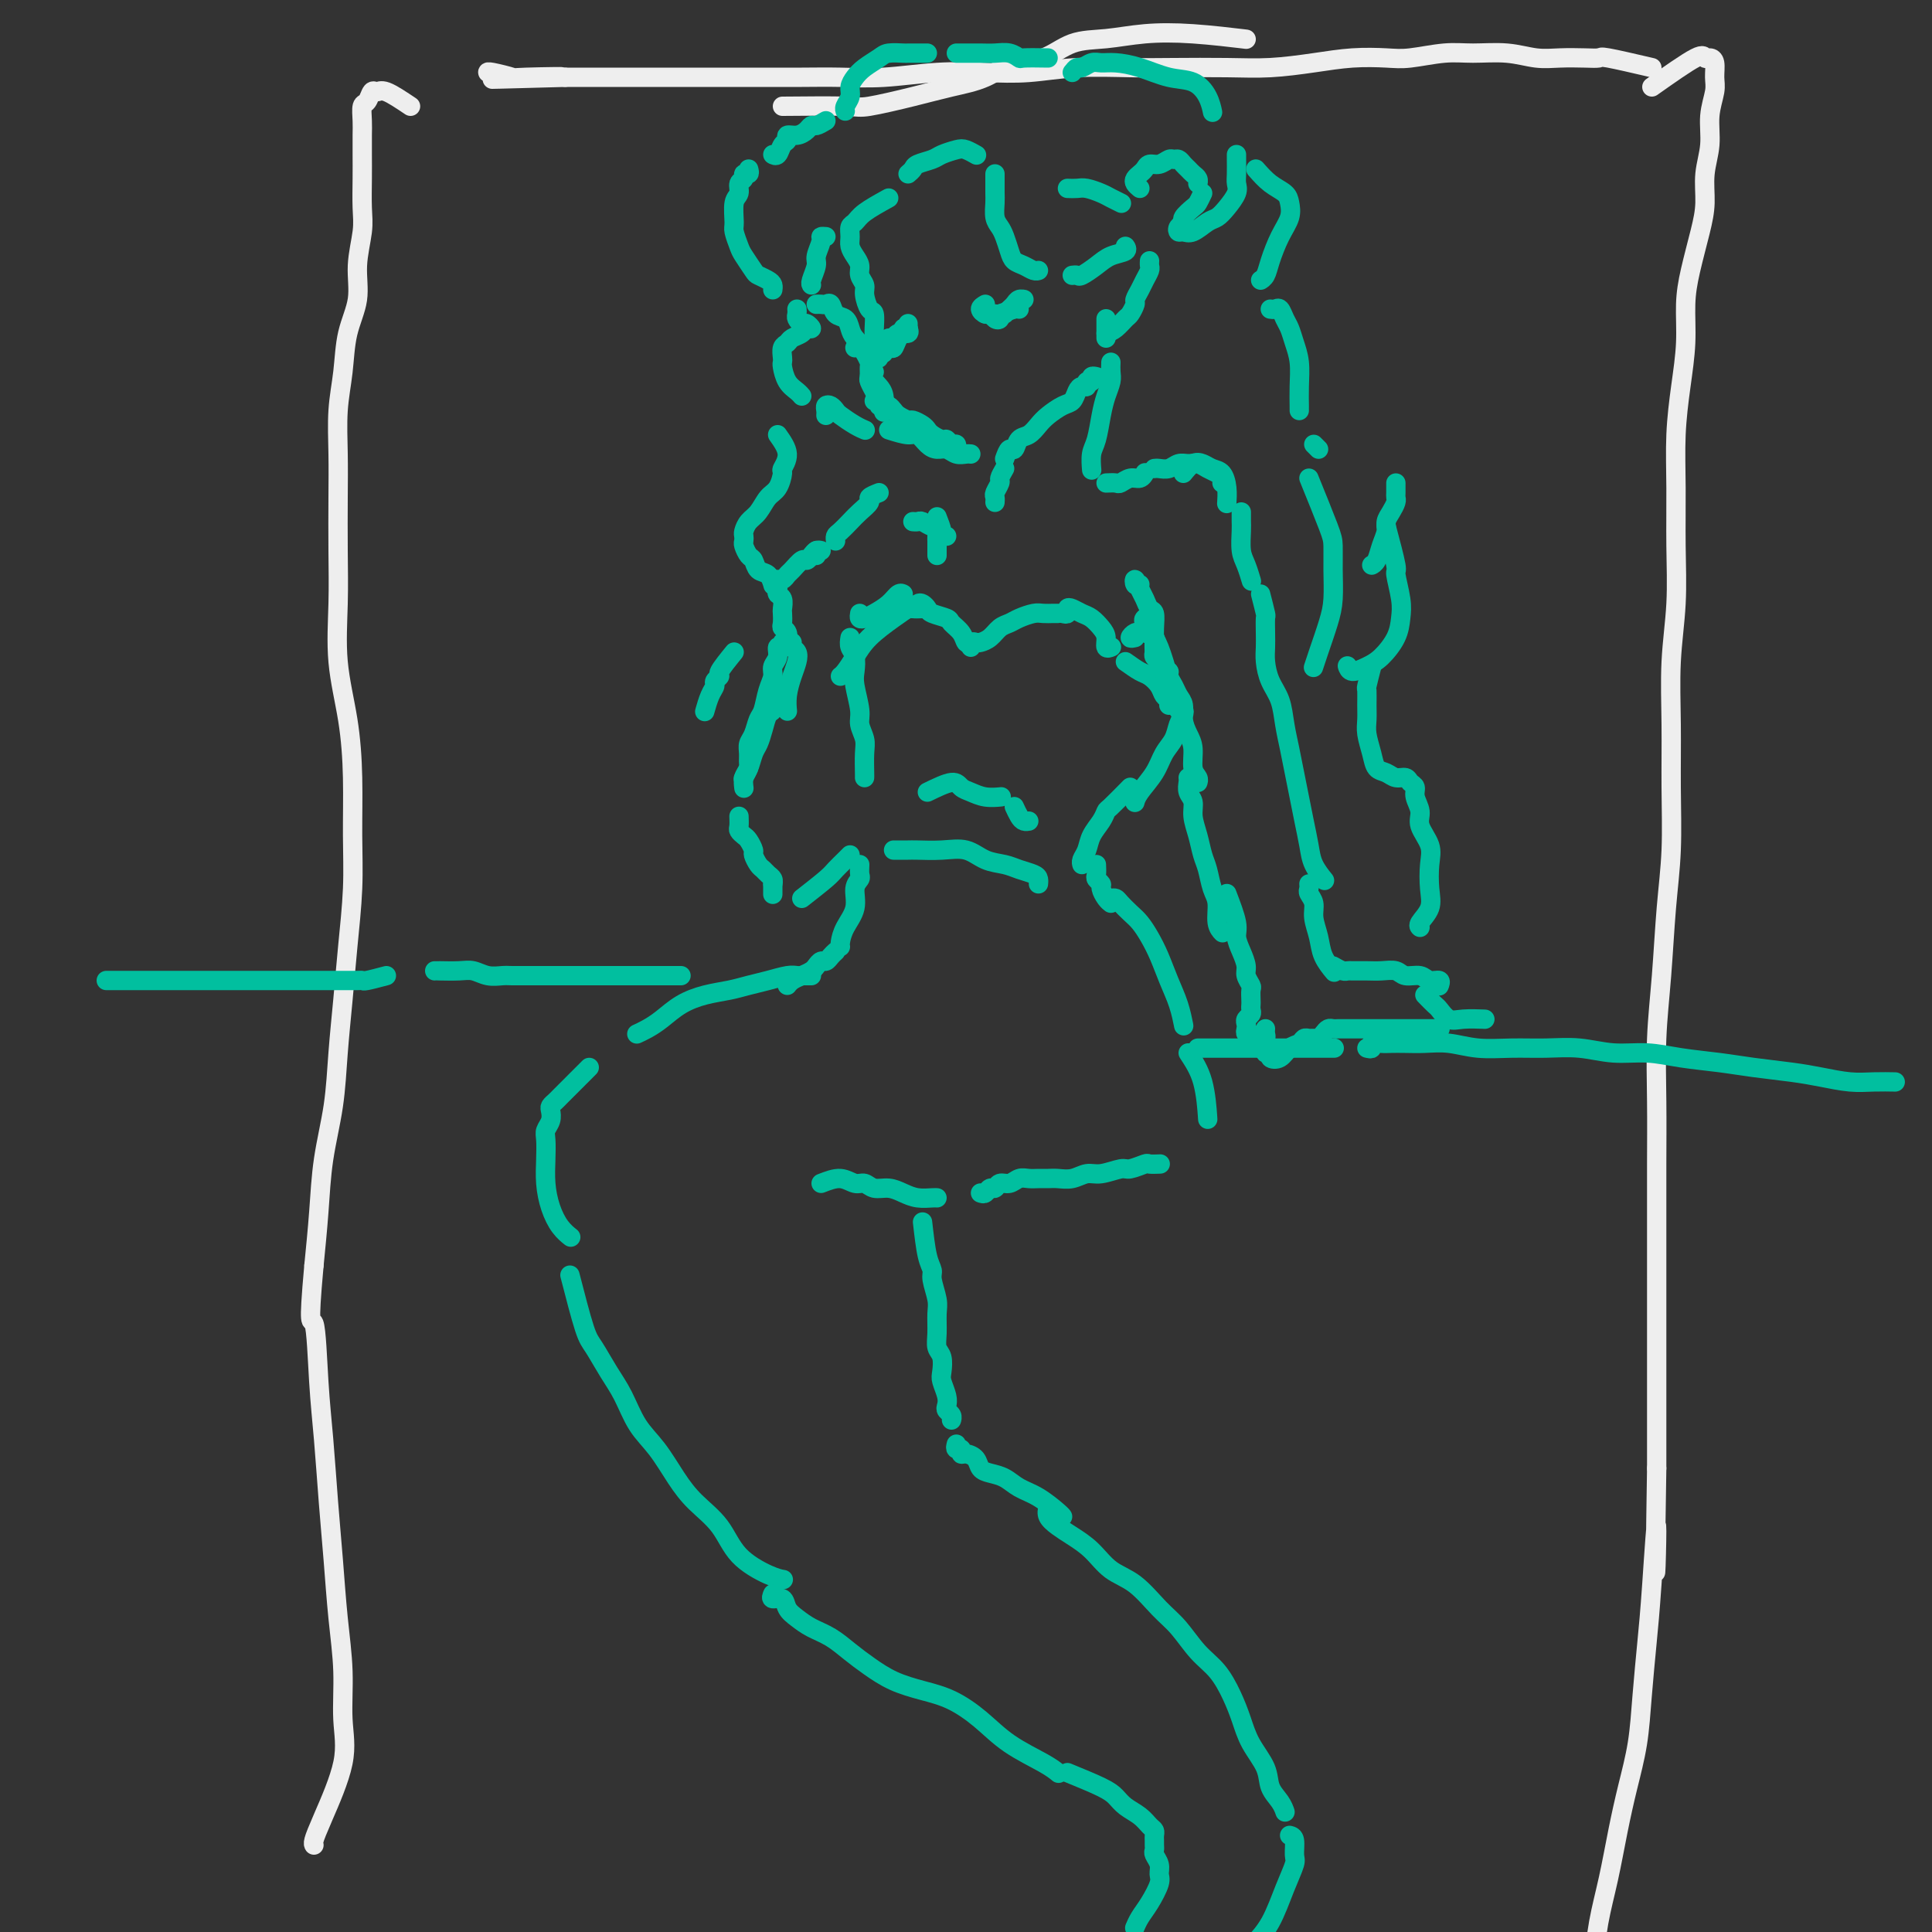 <svg viewBox='0 0 400 400' version='1.1' xmlns='http://www.w3.org/2000/svg' xmlns:xlink='http://www.w3.org/1999/xlink'><rect x="0" y="0" width="400" height="400" fill="#333333" stroke="none"/><g fill='none' stroke='rgb(238,238,238)' stroke-width='4' stroke-linecap='round' stroke-linejoin='round'><path d='M162,22c5.149,-0.047 10.298,-0.094 13,0c2.702,0.094 2.959,0.330 5,0c2.041,-0.330 5.868,-1.224 9,-2c3.132,-0.776 5.571,-1.434 8,-2c2.429,-0.566 4.850,-1.040 7,-2c2.150,-0.960 4.031,-2.404 6,-3c1.969,-0.596 4.026,-0.343 6,-1c1.974,-0.657 3.865,-2.225 6,-3c2.135,-0.775 4.514,-0.757 7,-1c2.486,-0.243 5.079,-0.745 8,-1c2.921,-0.255 6.171,-0.261 10,0c3.829,0.261 8.237,0.789 10,1c1.763,0.211 0.882,0.106 0,0'/><path d='M342,14c-3.636,-0.845 -7.272,-1.689 -9,-2c-1.728,-0.311 -1.548,-0.087 -2,0c-0.452,0.087 -1.537,0.038 -3,0c-1.463,-0.038 -3.305,-0.064 -5,0c-1.695,0.064 -3.244,0.217 -5,0c-1.756,-0.217 -3.720,-0.804 -6,-1c-2.280,-0.196 -4.876,-0.001 -7,0c-2.124,0.001 -3.775,-0.193 -6,0c-2.225,0.193 -5.022,0.774 -7,1c-1.978,0.226 -3.135,0.099 -5,0c-1.865,-0.099 -4.436,-0.170 -7,0c-2.564,0.170 -5.121,0.582 -8,1c-2.879,0.418 -6.079,0.843 -9,1c-2.921,0.157 -5.562,0.046 -9,0c-3.438,-0.046 -7.672,-0.026 -11,0c-3.328,0.026 -5.750,0.059 -9,0c-3.250,-0.059 -7.328,-0.208 -11,0c-3.672,0.208 -6.937,0.774 -10,1c-3.063,0.226 -5.923,0.113 -9,0c-3.077,-0.113 -6.372,-0.226 -10,0c-3.628,0.226 -7.588,0.793 -11,1c-3.412,0.207 -6.276,0.056 -9,0c-2.724,-0.056 -5.308,-0.015 -8,0c-2.692,0.015 -5.493,0.004 -8,0c-2.507,-0.004 -4.721,-0.001 -7,0c-2.279,0.001 -4.622,0.000 -7,0c-2.378,-0.000 -4.789,-0.000 -7,0c-2.211,0.000 -4.222,0.000 -6,0c-1.778,-0.000 -3.325,-0.000 -5,0c-1.675,0.000 -3.479,0.000 -5,0c-1.521,-0.000 -2.761,-0.000 -4,0'/><path d='M117,16c-28.564,0.778 -8.974,0.222 -3,0c5.974,-0.222 -1.667,-0.112 -5,0c-3.333,0.112 -2.357,0.226 -3,0c-0.643,-0.226 -2.904,-0.792 -4,-1c-1.096,-0.208 -1.027,-0.060 -1,0c0.027,0.060 0.014,0.030 0,0'/><path d='M85,22c-1.911,-1.283 -3.822,-2.567 -5,-3c-1.178,-0.433 -1.622,-0.016 -2,0c-0.378,0.016 -0.690,-0.369 -1,0c-0.310,0.369 -0.619,1.494 -1,2c-0.381,0.506 -0.834,0.394 -1,1c-0.166,0.606 -0.045,1.929 0,3c0.045,1.071 0.013,1.890 0,3c-0.013,1.110 -0.008,2.511 0,4c0.008,1.489 0.018,3.068 0,5c-0.018,1.932 -0.064,4.219 0,6c0.064,1.781 0.239,3.058 0,5c-0.239,1.942 -0.891,4.550 -1,7c-0.109,2.450 0.325,4.743 0,7c-0.325,2.257 -1.407,4.479 -2,7c-0.593,2.521 -0.695,5.342 -1,8c-0.305,2.658 -0.813,5.153 -1,8c-0.187,2.847 -0.052,6.045 0,9c0.052,2.955 0.020,5.668 0,9c-0.020,3.332 -0.030,7.285 0,11c0.030,3.715 0.099,7.193 0,11c-0.099,3.807 -0.365,7.944 0,12c0.365,4.056 1.363,8.030 2,12c0.637,3.970 0.914,7.936 1,12c0.086,4.064 -0.019,8.224 0,12c0.019,3.776 0.161,7.166 0,11c-0.161,3.834 -0.624,8.110 -1,12c-0.376,3.890 -0.664,7.393 -1,11c-0.336,3.607 -0.720,7.317 -1,11c-0.280,3.683 -0.457,7.338 -1,11c-0.543,3.662 -1.454,7.332 -2,11c-0.546,3.668 -0.727,7.334 -1,11c-0.273,3.666 -0.636,7.333 -1,11'/><path d='M65,262c-1.285,14.206 -0.499,10.720 0,12c0.499,1.280 0.711,7.324 1,12c0.289,4.676 0.656,7.982 1,12c0.344,4.018 0.666,8.746 1,13c0.334,4.254 0.682,8.032 1,12c0.318,3.968 0.608,8.126 1,12c0.392,3.874 0.886,7.465 1,11c0.114,3.535 -0.151,7.014 0,10c0.151,2.986 0.720,5.480 0,9c-0.720,3.520 -2.729,8.067 -4,11c-1.271,2.933 -1.804,4.251 -2,5c-0.196,0.749 -0.056,0.928 0,1c0.056,0.072 0.028,0.036 0,0'/><path d='M342,18c3.599,-2.539 7.199,-5.077 9,-6c1.801,-0.923 1.804,-0.229 2,0c0.196,0.229 0.584,-0.005 1,0c0.416,0.005 0.859,0.250 1,1c0.141,0.750 -0.019,2.005 0,3c0.019,0.995 0.216,1.731 0,3c-0.216,1.269 -0.844,3.070 -1,5c-0.156,1.930 0.162,3.988 0,6c-0.162,2.012 -0.804,3.977 -1,6c-0.196,2.023 0.053,4.102 0,6c-0.053,1.898 -0.409,3.613 -1,6c-0.591,2.387 -1.416,5.446 -2,8c-0.584,2.554 -0.927,4.604 -1,7c-0.073,2.396 0.124,5.139 0,8c-0.124,2.861 -0.568,5.838 -1,9c-0.432,3.162 -0.852,6.507 -1,10c-0.148,3.493 -0.026,7.135 0,11c0.026,3.865 -0.046,7.952 0,12c0.046,4.048 0.209,8.056 0,12c-0.209,3.944 -0.791,7.826 -1,12c-0.209,4.174 -0.045,8.642 0,13c0.045,4.358 -0.030,8.607 0,13c0.030,4.393 0.166,8.931 0,13c-0.166,4.069 -0.633,7.667 -1,12c-0.367,4.333 -0.634,9.399 -1,14c-0.366,4.601 -0.830,8.738 -1,13c-0.170,4.262 -0.046,8.648 0,13c0.046,4.352 0.012,8.669 0,13c-0.012,4.331 -0.003,8.677 0,13c0.003,4.323 0.001,8.623 0,13c-0.001,4.377 -0.000,8.832 0,13c0.000,4.168 0.000,8.048 0,12c-0.000,3.952 -0.000,7.976 0,12'/><path d='M343,304c-0.571,35.539 0.003,17.388 0,13c-0.003,-4.388 -0.581,4.987 -1,11c-0.419,6.013 -0.679,8.663 -1,12c-0.321,3.337 -0.705,7.362 -1,11c-0.295,3.638 -0.502,6.889 -1,10c-0.498,3.111 -1.286,6.084 -2,9c-0.714,2.916 -1.354,5.777 -2,9c-0.646,3.223 -1.297,6.808 -2,10c-0.703,3.192 -1.456,5.990 -2,9c-0.544,3.010 -0.877,6.234 -1,9c-0.123,2.766 -0.035,5.076 0,6c0.035,0.924 0.018,0.462 0,0'/></g>
<g fill='none' stroke='rgb(1,191,159)' stroke-width='4' stroke-linecap='round' stroke-linejoin='round'><path d='M171,49c-0.455,-0.033 -0.910,-0.065 -1,0c-0.090,0.065 0.186,0.228 0,1c-0.186,0.772 -0.834,2.154 -1,3c-0.166,0.846 0.151,1.154 0,2c-0.151,0.846 -0.772,2.228 -1,3c-0.228,0.772 -0.065,0.935 0,1c0.065,0.065 0.033,0.033 0,0'/><path d='M169,63c0.335,-0.015 0.671,-0.030 1,0c0.329,0.030 0.652,0.105 1,0c0.348,-0.105 0.722,-0.391 1,0c0.278,0.391 0.460,1.457 1,2c0.540,0.543 1.437,0.563 2,1c0.563,0.437 0.790,1.292 1,2c0.210,0.708 0.403,1.267 1,2c0.597,0.733 1.599,1.638 2,2c0.401,0.362 0.200,0.181 0,0'/><path d='M177,72c0.340,-0.057 0.680,-0.113 1,0c0.320,0.113 0.621,0.396 1,1c0.379,0.604 0.837,1.528 1,2c0.163,0.472 0.030,0.491 0,1c-0.030,0.509 0.044,1.508 0,2c-0.044,0.492 -0.204,0.479 0,1c0.204,0.521 0.773,1.578 1,2c0.227,0.422 0.114,0.211 0,0'/><path d='M181,83c0.447,-0.111 0.893,-0.223 1,0c0.107,0.223 -0.127,0.780 0,1c0.127,0.220 0.615,0.101 1,0c0.385,-0.101 0.665,-0.186 1,0c0.335,0.186 0.723,0.641 1,1c0.277,0.359 0.442,0.621 1,1c0.558,0.379 1.511,0.875 2,1c0.489,0.125 0.516,-0.120 1,0c0.484,0.120 1.425,0.605 2,1c0.575,0.395 0.784,0.698 1,1c0.216,0.302 0.440,0.602 1,1c0.560,0.398 1.457,0.895 2,1c0.543,0.105 0.734,-0.182 1,0c0.266,0.182 0.607,0.832 1,1c0.393,0.168 0.836,-0.147 1,0c0.164,0.147 0.047,0.756 0,1c-0.047,0.244 -0.023,0.122 0,0'/><path d='M184,89c1.512,0.475 3.024,0.949 4,1c0.976,0.051 1.416,-0.322 2,0c0.584,0.322 1.312,1.340 2,2c0.688,0.660 1.337,0.961 2,1c0.663,0.039 1.341,-0.186 2,0c0.659,0.186 1.300,0.782 2,1c0.700,0.218 1.458,0.059 2,0c0.542,-0.059 0.869,-0.017 1,0c0.131,0.017 0.065,0.008 0,0'/><path d='M208,95c0.327,-0.901 0.654,-1.803 1,-2c0.346,-0.197 0.711,0.309 1,0c0.289,-0.309 0.504,-1.435 1,-2c0.496,-0.565 1.274,-0.570 2,-1c0.726,-0.430 1.399,-1.284 2,-2c0.601,-0.716 1.130,-1.292 2,-2c0.870,-0.708 2.079,-1.548 3,-2c0.921,-0.452 1.552,-0.518 2,-1c0.448,-0.482 0.713,-1.382 1,-2c0.287,-0.618 0.598,-0.954 1,-1c0.402,-0.046 0.896,0.198 1,0c0.104,-0.198 -0.182,-0.838 0,-1c0.182,-0.162 0.832,0.152 1,0c0.168,-0.152 -0.147,-0.772 0,-1c0.147,-0.228 0.756,-0.065 1,0c0.244,0.065 0.122,0.033 0,0'/><path d='M229,70c0.000,-0.332 0.000,-0.663 0,-1c0.000,-0.337 -0.000,-0.678 0,-1c0.000,-0.322 0.000,-0.625 0,-1c0.000,-0.375 0.000,-0.821 0,-1c0.000,-0.179 0.000,-0.089 0,0'/><path d='M229,69c0.641,-0.211 1.281,-0.423 2,-1c0.719,-0.577 1.516,-1.520 2,-2c0.484,-0.480 0.654,-0.499 1,-1c0.346,-0.501 0.867,-1.486 1,-2c0.133,-0.514 -0.122,-0.557 0,-1c0.122,-0.443 0.621,-1.285 1,-2c0.379,-0.715 0.637,-1.302 1,-2c0.363,-0.698 0.829,-1.507 1,-2c0.171,-0.493 0.046,-0.671 0,-1c-0.046,-0.329 -0.013,-0.808 0,-1c0.013,-0.192 0.007,-0.096 0,0'/><path d='M188,36c0.390,-0.334 0.780,-0.667 1,-1c0.220,-0.333 0.271,-0.665 1,-1c0.729,-0.335 2.136,-0.675 3,-1c0.864,-0.325 1.185,-0.637 2,-1c0.815,-0.363 2.126,-0.778 3,-1c0.874,-0.222 1.312,-0.252 2,0c0.688,0.252 1.625,0.786 2,1c0.375,0.214 0.187,0.107 0,0'/><path d='M206,36c-0.000,0.359 -0.001,0.719 0,1c0.001,0.281 0.003,0.484 0,1c-0.003,0.516 -0.012,1.345 0,2c0.012,0.655 0.045,1.138 0,2c-0.045,0.862 -0.167,2.105 0,3c0.167,0.895 0.625,1.444 1,2c0.375,0.556 0.667,1.119 1,2c0.333,0.881 0.706,2.078 1,3c0.294,0.922 0.510,1.567 1,2c0.490,0.433 1.255,0.652 2,1c0.745,0.348 1.470,0.824 2,1c0.530,0.176 0.866,0.050 1,0c0.134,-0.050 0.067,-0.025 0,0'/><path d='M222,57c0.383,-0.046 0.765,-0.092 1,0c0.235,0.092 0.322,0.322 1,0c0.678,-0.322 1.947,-1.197 3,-2c1.053,-0.803 1.891,-1.535 3,-2c1.109,-0.465 2.491,-0.664 3,-1c0.509,-0.336 0.145,-0.810 0,-1c-0.145,-0.190 -0.073,-0.095 0,0'/><path d='M221,39c0.698,0.024 1.396,0.049 2,0c0.604,-0.049 1.115,-0.171 2,0c0.885,0.171 2.144,0.633 3,1c0.856,0.367 1.307,0.637 2,1c0.693,0.363 1.626,0.818 2,1c0.374,0.182 0.187,0.091 0,0'/><path d='M236,39c-0.399,-0.334 -0.798,-0.668 -1,-1c-0.202,-0.332 -0.206,-0.662 0,-1c0.206,-0.338 0.622,-0.683 1,-1c0.378,-0.317 0.717,-0.607 1,-1c0.283,-0.393 0.510,-0.891 1,-1c0.490,-0.109 1.245,0.170 2,0c0.755,-0.170 1.512,-0.789 2,-1c0.488,-0.211 0.708,-0.015 1,0c0.292,0.015 0.656,-0.151 1,0c0.344,0.151 0.666,0.619 1,1c0.334,0.381 0.678,0.677 1,1c0.322,0.323 0.622,0.674 1,1c0.378,0.326 0.832,0.626 1,1c0.168,0.374 0.048,0.821 0,1c-0.048,0.179 -0.024,0.089 0,0'/><path d='M249,40c-0.372,0.786 -0.744,1.572 -1,2c-0.256,0.428 -0.395,0.497 -1,1c-0.605,0.503 -1.676,1.441 -2,2c-0.324,0.559 0.100,0.740 0,1c-0.100,0.260 -0.725,0.599 -1,1c-0.275,0.401 -0.201,0.865 0,1c0.201,0.135 0.529,-0.060 1,0c0.471,0.060 1.086,0.374 2,0c0.914,-0.374 2.126,-1.437 3,-2c0.874,-0.563 1.411,-0.625 2,-1c0.589,-0.375 1.230,-1.063 2,-2c0.770,-0.937 1.671,-2.121 2,-3c0.329,-0.879 0.088,-1.451 0,-2c-0.088,-0.549 -0.024,-1.075 0,-2c0.024,-0.925 0.006,-2.249 0,-3c-0.006,-0.751 -0.002,-0.929 0,-1c0.002,-0.071 0.001,-0.036 0,0'/><path d='M217,12c-2.041,-0.030 -4.082,-0.061 -5,0c-0.918,0.061 -0.712,0.212 -1,0c-0.288,-0.212 -1.071,-0.789 -2,-1c-0.929,-0.211 -2.004,-0.057 -3,0c-0.996,0.057 -1.913,0.015 -3,0c-1.087,-0.015 -2.343,-0.004 -3,0c-0.657,0.004 -0.715,0.001 -1,0c-0.285,-0.001 -0.796,-0.000 -1,0c-0.204,0.000 -0.102,0.000 0,0'/><path d='M192,11c-0.628,0.001 -1.255,0.003 -2,0c-0.745,-0.003 -1.607,-0.009 -2,0c-0.393,0.009 -0.318,0.033 -1,0c-0.682,-0.033 -2.120,-0.122 -3,0c-0.880,0.122 -1.201,0.455 -2,1c-0.799,0.545 -2.074,1.301 -3,2c-0.926,0.699 -1.502,1.340 -2,2c-0.498,0.660 -0.918,1.340 -1,2c-0.082,0.660 0.174,1.301 0,2c-0.174,0.699 -0.778,1.458 -1,2c-0.222,0.542 -0.064,0.869 0,1c0.064,0.131 0.032,0.065 0,0'/><path d='M171,25c-0.751,0.444 -1.501,0.889 -2,1c-0.499,0.111 -0.746,-0.110 -1,0c-0.254,0.110 -0.516,0.553 -1,1c-0.484,0.447 -1.190,0.898 -2,1c-0.810,0.102 -1.723,-0.144 -2,0c-0.277,0.144 0.083,0.680 0,1c-0.083,0.320 -0.610,0.426 -1,1c-0.390,0.574 -0.643,1.616 -1,2c-0.357,0.384 -0.816,0.110 -1,0c-0.184,-0.110 -0.092,-0.055 0,0'/><path d='M155,35c0.122,0.449 0.244,0.897 0,1c-0.244,0.103 -0.854,-0.140 -1,0c-0.146,0.140 0.171,0.664 0,1c-0.171,0.336 -0.831,0.483 -1,1c-0.169,0.517 0.154,1.402 0,2c-0.154,0.598 -0.786,0.907 -1,2c-0.214,1.093 -0.012,2.969 0,4c0.012,1.031 -0.167,1.218 0,2c0.167,0.782 0.678,2.160 1,3c0.322,0.840 0.454,1.142 1,2c0.546,0.858 1.505,2.272 2,3c0.495,0.728 0.525,0.770 1,1c0.475,0.230 1.395,0.649 2,1c0.605,0.351 0.894,0.633 1,1c0.106,0.367 0.030,0.819 0,1c-0.030,0.181 -0.015,0.090 0,0'/><path d='M165,64c0.025,0.342 0.050,0.684 0,1c-0.050,0.316 -0.174,0.606 0,1c0.174,0.394 0.647,0.893 1,1c0.353,0.107 0.585,-0.179 1,0c0.415,0.179 1.012,0.822 1,1c-0.012,0.178 -0.634,-0.108 -1,0c-0.366,0.108 -0.476,0.610 -1,1c-0.524,0.390 -1.461,0.668 -2,1c-0.539,0.332 -0.681,0.717 -1,1c-0.319,0.283 -0.816,0.464 -1,1c-0.184,0.536 -0.057,1.429 0,2c0.057,0.571 0.043,0.822 0,1c-0.043,0.178 -0.117,0.282 0,1c0.117,0.718 0.423,2.048 1,3c0.577,0.952 1.425,1.526 2,2c0.575,0.474 0.879,0.850 1,1c0.121,0.150 0.061,0.075 0,0'/><path d='M171,86c0.023,-0.316 0.046,-0.633 0,-1c-0.046,-0.367 -0.161,-0.785 0,-1c0.161,-0.215 0.597,-0.226 1,0c0.403,0.226 0.774,0.688 1,1c0.226,0.312 0.308,0.476 1,1c0.692,0.524 1.994,1.410 3,2c1.006,0.590 1.716,0.883 2,1c0.284,0.117 0.142,0.059 0,0'/><path d='M230,75c-0.024,0.687 -0.048,1.374 0,2c0.048,0.626 0.167,1.192 0,2c-0.167,0.808 -0.619,1.860 -1,3c-0.381,1.140 -0.690,2.369 -1,4c-0.310,1.631 -0.619,3.664 -1,5c-0.381,1.336 -0.833,1.975 -1,3c-0.167,1.025 -0.048,2.436 0,3c0.048,0.564 0.024,0.282 0,0'/><path d='M208,97c-0.453,0.787 -0.906,1.574 -1,2c-0.094,0.426 0.171,0.493 0,1c-0.171,0.507 -0.778,1.456 -1,2c-0.222,0.544 -0.060,0.685 0,1c0.060,0.315 0.017,0.804 0,1c-0.017,0.196 -0.009,0.098 0,0'/><path d='M178,127c-0.073,0.404 -0.146,0.808 0,1c0.146,0.192 0.512,0.171 1,0c0.488,-0.171 1.098,-0.490 2,-1c0.902,-0.510 2.098,-1.209 3,-2c0.902,-0.791 1.512,-1.675 2,-2c0.488,-0.325 0.854,-0.093 1,0c0.146,0.093 0.073,0.046 0,0'/><path d='M194,115c0.000,-0.336 0.001,-0.672 0,-1c-0.001,-0.328 -0.002,-0.647 0,-1c0.002,-0.353 0.008,-0.739 0,-1c-0.008,-0.261 -0.029,-0.396 0,-1c0.029,-0.604 0.109,-1.679 0,-2c-0.109,-0.321 -0.408,0.110 -1,0c-0.592,-0.110 -1.478,-0.761 -2,-1c-0.522,-0.239 -0.679,-0.064 -1,0c-0.321,0.064 -0.806,0.018 -1,0c-0.194,-0.018 -0.097,-0.009 0,0'/><path d='M182,102c-0.894,0.358 -1.787,0.716 -2,1c-0.213,0.284 0.255,0.496 0,1c-0.255,0.504 -1.231,1.302 -2,2c-0.769,0.698 -1.330,1.298 -2,2c-0.670,0.702 -1.448,1.508 -2,2c-0.552,0.492 -0.880,0.671 -1,1c-0.120,0.329 -0.034,0.808 0,1c0.034,0.192 0.017,0.096 0,0'/><path d='M169,115c0.000,-0.417 0.000,-0.833 0,-1c0.000,-0.167 0.000,-0.083 0,0'/><path d='M170,114c-0.336,-0.079 -0.671,-0.158 -1,0c-0.329,0.158 -0.651,0.553 -1,1c-0.349,0.447 -0.723,0.947 -1,1c-0.277,0.053 -0.456,-0.340 -1,0c-0.544,0.340 -1.452,1.415 -2,2c-0.548,0.585 -0.735,0.682 -1,1c-0.265,0.318 -0.608,0.859 -1,1c-0.392,0.141 -0.833,-0.118 -1,0c-0.167,0.118 -0.059,0.613 0,1c0.059,0.387 0.068,0.666 0,1c-0.068,0.334 -0.214,0.723 0,1c0.214,0.277 0.788,0.442 1,1c0.212,0.558 0.060,1.510 0,2c-0.060,0.490 -0.030,0.517 0,1c0.030,0.483 0.061,1.422 0,2c-0.061,0.578 -0.212,0.794 0,1c0.212,0.206 0.788,0.402 1,1c0.212,0.598 0.061,1.600 0,2c-0.061,0.400 -0.030,0.200 0,0'/><path d='M164,133c-0.107,0.353 -0.215,0.705 0,1c0.215,0.295 0.751,0.531 1,1c0.249,0.469 0.210,1.170 0,2c-0.210,0.830 -0.592,1.790 -1,3c-0.408,1.210 -0.840,2.672 -1,4c-0.160,1.328 -0.046,2.522 0,3c0.046,0.478 0.023,0.239 0,0'/><path d='M176,132c-0.111,0.695 -0.222,1.390 0,2c0.222,0.610 0.776,1.135 1,2c0.224,0.865 0.116,2.069 0,3c-0.116,0.931 -0.241,1.588 0,3c0.241,1.412 0.849,3.580 1,5c0.151,1.420 -0.156,2.093 0,3c0.156,0.907 0.774,2.047 1,3c0.226,0.953 0.061,1.719 0,3c-0.061,1.281 -0.016,3.076 0,4c0.016,0.924 0.005,0.978 0,1c-0.005,0.022 -0.002,0.011 0,0'/><path d='M161,144c0.112,-0.521 0.223,-1.042 0,-1c-0.223,0.042 -0.781,0.647 -1,1c-0.219,0.353 -0.100,0.455 0,1c0.100,0.545 0.181,1.534 0,2c-0.181,0.466 -0.626,0.408 -1,1c-0.374,0.592 -0.678,1.835 -1,3c-0.322,1.165 -0.661,2.253 -1,3c-0.339,0.747 -0.679,1.153 -1,2c-0.321,0.847 -0.622,2.134 -1,3c-0.378,0.866 -0.833,1.310 -1,2c-0.167,0.690 -0.048,1.626 0,2c0.048,0.374 0.024,0.187 0,0'/><path d='M162,133c0.122,0.470 0.244,0.941 0,1c-0.244,0.059 -0.853,-0.292 -1,0c-0.147,0.292 0.168,1.227 0,2c-0.168,0.773 -0.819,1.385 -1,2c-0.181,0.615 0.106,1.232 0,2c-0.106,0.768 -0.607,1.686 -1,3c-0.393,1.314 -0.680,3.023 -1,4c-0.320,0.977 -0.675,1.221 -1,2c-0.325,0.779 -0.622,2.091 -1,3c-0.378,0.909 -0.837,1.414 -1,2c-0.163,0.586 -0.030,1.254 0,2c0.030,0.746 -0.044,1.571 0,2c0.044,0.429 0.204,0.462 0,1c-0.204,0.538 -0.773,1.582 -1,2c-0.227,0.418 -0.114,0.209 0,0'/><path d='M153,169c0.025,0.758 0.049,1.517 0,2c-0.049,0.483 -0.172,0.692 0,1c0.172,0.308 0.637,0.716 1,1c0.363,0.284 0.622,0.443 1,1c0.378,0.557 0.875,1.511 1,2c0.125,0.489 -0.120,0.512 0,1c0.120,0.488 0.607,1.441 1,2c0.393,0.559 0.694,0.724 1,1c0.306,0.276 0.618,0.662 1,1c0.382,0.338 0.834,0.630 1,1c0.166,0.370 0.048,0.820 0,1c-0.048,0.180 -0.024,0.090 0,0'/><path d='M160,183c0.000,0.833 0.000,1.667 0,2c0.000,0.333 0.000,0.167 0,0'/><path d='M166,186c1.939,-1.517 3.879,-3.033 5,-4c1.121,-0.967 1.424,-1.383 2,-2c0.576,-0.617 1.424,-1.435 2,-2c0.576,-0.565 0.879,-0.876 1,-1c0.121,-0.124 0.061,-0.062 0,0'/><path d='M191,126c-0.788,0.035 -1.576,0.071 -2,0c-0.424,-0.071 -0.484,-0.247 -1,0c-0.516,0.247 -1.487,0.917 -3,2c-1.513,1.083 -3.568,2.577 -5,4c-1.432,1.423 -2.239,2.773 -3,4c-0.761,1.227 -1.474,2.330 -2,3c-0.526,0.670 -0.865,0.906 -1,1c-0.135,0.094 -0.068,0.047 0,0'/><path d='M189,126c0.338,-0.399 0.676,-0.797 1,-1c0.324,-0.203 0.635,-0.210 1,0c0.365,0.210 0.784,0.636 1,1c0.216,0.364 0.229,0.665 1,1c0.771,0.335 2.300,0.703 3,1c0.700,0.297 0.569,0.525 1,1c0.431,0.475 1.422,1.199 2,2c0.578,0.801 0.743,1.679 1,2c0.257,0.321 0.608,0.087 1,0c0.392,-0.087 0.826,-0.025 1,0c0.174,0.025 0.087,0.012 0,0'/><path d='M201,134c-0.096,-0.418 -0.192,-0.837 0,-1c0.192,-0.163 0.670,-0.071 1,0c0.330,0.071 0.510,0.121 1,0c0.490,-0.121 1.290,-0.415 2,-1c0.710,-0.585 1.331,-1.463 2,-2c0.669,-0.537 1.387,-0.732 2,-1c0.613,-0.268 1.121,-0.608 2,-1c0.879,-0.392 2.131,-0.837 3,-1c0.869,-0.163 1.357,-0.044 2,0c0.643,0.044 1.442,0.012 2,0c0.558,-0.012 0.874,-0.003 1,0c0.126,0.003 0.063,0.002 0,0'/><path d='M220,127c0.440,0.106 0.880,0.213 1,0c0.120,-0.213 -0.081,-0.745 0,-1c0.081,-0.255 0.442,-0.235 1,0c0.558,0.235 1.311,0.683 2,1c0.689,0.317 1.313,0.502 2,1c0.687,0.498 1.438,1.310 2,2c0.562,0.690 0.934,1.257 1,2c0.066,0.743 -0.175,1.662 0,2c0.175,0.338 0.764,0.097 1,0c0.236,-0.097 0.118,-0.048 0,0'/><path d='M229,100c0.779,-0.032 1.557,-0.065 2,0c0.443,0.065 0.550,0.227 1,0c0.450,-0.227 1.244,-0.844 2,-1c0.756,-0.156 1.473,0.150 2,0c0.527,-0.150 0.865,-0.757 1,-1c0.135,-0.243 0.068,-0.121 0,0'/><path d='M239,97c0.244,-0.031 0.488,-0.062 1,0c0.512,0.062 1.292,0.216 2,0c0.708,-0.216 1.345,-0.801 2,-1c0.655,-0.199 1.328,-0.012 2,0c0.672,0.012 1.343,-0.151 2,0c0.657,0.151 1.300,0.615 2,1c0.700,0.385 1.456,0.691 2,1c0.544,0.309 0.877,0.622 1,1c0.123,0.378 0.035,0.822 0,1c-0.035,0.178 -0.018,0.089 0,0'/><path d='M257,106c0.002,0.342 0.003,0.685 0,1c-0.003,0.315 -0.011,0.603 0,1c0.011,0.397 0.042,0.902 0,2c-0.042,1.098 -0.156,2.789 0,4c0.156,1.211 0.580,1.941 1,3c0.420,1.059 0.834,2.445 1,3c0.166,0.555 0.083,0.277 0,0'/><path d='M233,137c1.096,0.778 2.192,1.556 3,2c0.808,0.444 1.327,0.553 2,1c0.673,0.447 1.501,1.230 2,2c0.499,0.770 0.670,1.526 1,2c0.330,0.474 0.820,0.666 1,1c0.180,0.334 0.052,0.810 0,1c-0.052,0.190 -0.026,0.095 0,0'/><path d='M244,147c0.397,-0.072 0.794,-0.144 1,0c0.206,0.144 0.222,0.505 0,1c-0.222,0.495 -0.683,1.123 -1,2c-0.317,0.877 -0.491,2.004 -1,3c-0.509,0.996 -1.352,1.861 -2,3c-0.648,1.139 -1.102,2.553 -2,4c-0.898,1.447 -2.242,2.928 -3,4c-0.758,1.072 -0.931,1.735 -1,2c-0.069,0.265 -0.035,0.133 0,0'/><path d='M234,163c-1.593,1.619 -3.186,3.238 -4,4c-0.814,0.762 -0.849,0.666 -1,1c-0.151,0.334 -0.419,1.098 -1,2c-0.581,0.902 -1.476,1.940 -2,3c-0.524,1.060 -0.676,2.140 -1,3c-0.324,0.860 -0.818,1.501 -1,2c-0.182,0.499 -0.052,0.857 0,1c0.052,0.143 0.026,0.072 0,0'/><path d='M192,164c1.929,-0.936 3.859,-1.873 5,-2c1.141,-0.127 1.494,0.554 2,1c0.506,0.446 1.167,0.656 2,1c0.833,0.344 1.840,0.824 3,1c1.160,0.176 2.474,0.050 3,0c0.526,-0.050 0.263,-0.025 0,0'/><path d='M210,167c0.339,0.732 0.679,1.464 1,2c0.321,0.536 0.625,0.875 1,1c0.375,0.125 0.821,0.036 1,0c0.179,-0.036 0.089,-0.018 0,0'/><path d='M185,176c0.225,-0.001 0.451,-0.002 1,0c0.549,0.002 1.423,0.007 2,0c0.577,-0.007 0.857,-0.027 2,0c1.143,0.027 3.148,0.101 5,0c1.852,-0.101 3.550,-0.378 5,0c1.450,0.378 2.651,1.410 4,2c1.349,0.590 2.845,0.736 4,1c1.155,0.264 1.970,0.645 3,1c1.030,0.355 2.276,0.683 3,1c0.724,0.317 0.926,0.624 1,1c0.074,0.376 0.021,0.822 0,1c-0.021,0.178 -0.011,0.089 0,0'/><path d='M227,179c0.032,0.758 0.064,1.516 0,2c-0.064,0.484 -0.224,0.694 0,1c0.224,0.306 0.831,0.709 1,1c0.169,0.291 -0.099,0.470 0,1c0.099,0.530 0.565,1.412 1,2c0.435,0.588 0.839,0.882 1,1c0.161,0.118 0.081,0.059 0,0'/><path d='M230,186c0.357,-0.064 0.715,-0.128 1,0c0.285,0.128 0.499,0.448 1,1c0.501,0.552 1.289,1.336 2,2c0.711,0.664 1.346,1.208 2,2c0.654,0.792 1.328,1.831 2,3c0.672,1.169 1.343,2.468 2,4c0.657,1.532 1.300,3.297 2,5c0.700,1.703 1.458,3.343 2,5c0.542,1.657 0.869,3.331 1,4c0.131,0.669 0.065,0.335 0,0'/><path d='M178,179c-0.034,0.767 -0.068,1.535 0,2c0.068,0.465 0.239,0.629 0,1c-0.239,0.371 -0.887,0.951 -1,2c-0.113,1.049 0.310,2.568 0,4c-0.310,1.432 -1.351,2.775 -2,4c-0.649,1.225 -0.905,2.330 -1,3c-0.095,0.670 -0.027,0.906 0,1c0.027,0.094 0.014,0.047 0,0'/><path d='M173,197c-0.333,0.303 -0.666,0.606 -1,1c-0.334,0.394 -0.670,0.879 -1,1c-0.330,0.121 -0.655,-0.123 -1,0c-0.345,0.123 -0.709,0.611 -1,1c-0.291,0.389 -0.509,0.679 -1,1c-0.491,0.321 -1.255,0.674 -2,1c-0.745,0.326 -1.470,0.626 -2,1c-0.530,0.374 -0.866,0.821 -1,1c-0.134,0.179 -0.067,0.089 0,0'/><path d='M168,202c-0.330,0.002 -0.661,0.003 -1,0c-0.339,-0.003 -0.688,-0.012 -1,0c-0.312,0.012 -0.588,0.045 -1,0c-0.412,-0.045 -0.958,-0.167 -2,0c-1.042,0.167 -2.578,0.624 -4,1c-1.422,0.376 -2.730,0.671 -4,1c-1.270,0.329 -2.504,0.694 -4,1c-1.496,0.306 -3.256,0.555 -5,1c-1.744,0.445 -3.473,1.086 -5,2c-1.527,0.914 -2.853,2.101 -4,3c-1.147,0.899 -2.117,1.511 -3,2c-0.883,0.489 -1.681,0.854 -2,1c-0.319,0.146 -0.160,0.073 0,0'/><path d='M122,221c-0.786,0.786 -1.572,1.573 -2,2c-0.428,0.427 -0.496,0.496 -1,1c-0.504,0.504 -1.442,1.444 -2,2c-0.558,0.556 -0.737,0.729 -1,1c-0.263,0.271 -0.610,0.639 -1,1c-0.390,0.361 -0.822,0.714 -1,1c-0.178,0.286 -0.100,0.504 0,1c0.100,0.496 0.222,1.268 0,2c-0.222,0.732 -0.789,1.423 -1,2c-0.211,0.577 -0.065,1.040 0,2c0.065,0.960 0.049,2.419 0,4c-0.049,1.581 -0.132,3.286 0,5c0.132,1.714 0.479,3.439 1,5c0.521,1.561 1.217,2.959 2,4c0.783,1.041 1.652,1.726 2,2c0.348,0.274 0.174,0.137 0,0'/><path d='M170,245c1.400,-0.544 2.801,-1.089 4,-1c1.199,0.089 2.197,0.811 3,1c0.803,0.189 1.411,-0.156 2,0c0.589,0.156 1.159,0.812 2,1c0.841,0.188 1.952,-0.093 3,0c1.048,0.093 2.032,0.561 3,1c0.968,0.439 1.919,0.850 3,1c1.081,0.150 2.291,0.040 3,0c0.709,-0.040 0.917,-0.012 1,0c0.083,0.012 0.042,0.006 0,0'/><path d='M203,247c0.335,0.122 0.670,0.244 1,0c0.330,-0.244 0.655,-0.854 1,-1c0.345,-0.146 0.711,0.171 1,0c0.289,-0.171 0.500,-0.830 1,-1c0.500,-0.170 1.289,0.151 2,0c0.711,-0.151 1.344,-0.773 2,-1c0.656,-0.227 1.333,-0.060 2,0c0.667,0.060 1.323,0.012 2,0c0.677,-0.012 1.376,0.012 2,0c0.624,-0.012 1.172,-0.060 2,0c0.828,0.060 1.936,0.227 3,0c1.064,-0.227 2.086,-0.849 3,-1c0.914,-0.151 1.721,0.170 3,0c1.279,-0.170 3.030,-0.830 4,-1c0.970,-0.170 1.161,0.151 2,0c0.839,-0.151 2.328,-0.772 3,-1c0.672,-0.228 0.527,-0.061 1,0c0.473,0.061 1.564,0.018 2,0c0.436,-0.018 0.218,-0.009 0,0'/><path d='M246,218c1.156,1.756 2.311,3.511 3,6c0.689,2.489 0.911,5.711 1,7c0.089,1.289 0.044,0.644 0,0'/><path d='M118,264c1.113,4.318 2.226,8.636 3,11c0.774,2.364 1.210,2.773 2,4c0.790,1.227 1.933,3.272 3,5c1.067,1.728 2.058,3.140 3,5c0.942,1.860 1.834,4.169 3,6c1.166,1.831 2.606,3.185 4,5c1.394,1.815 2.743,4.090 4,6c1.257,1.910 2.421,3.454 4,5c1.579,1.546 3.572,3.094 5,5c1.428,1.906 2.290,4.171 4,6c1.710,1.829 4.268,3.223 6,4c1.732,0.777 2.638,0.936 3,1c0.362,0.064 0.181,0.032 0,0'/><path d='M191,253c0.301,2.652 0.602,5.303 1,7c0.398,1.697 0.891,2.439 1,3c0.109,0.561 -0.168,0.941 0,2c0.168,1.059 0.781,2.796 1,4c0.219,1.204 0.045,1.874 0,3c-0.045,1.126 0.040,2.709 0,4c-0.040,1.291 -0.203,2.289 0,3c0.203,0.711 0.773,1.136 1,2c0.227,0.864 0.112,2.168 0,3c-0.112,0.832 -0.223,1.192 0,2c0.223,0.808 0.778,2.062 1,3c0.222,0.938 0.112,1.558 0,2c-0.112,0.442 -0.226,0.706 0,1c0.226,0.294 0.792,0.618 1,1c0.208,0.382 0.060,0.824 0,1c-0.060,0.176 -0.030,0.088 0,0'/><path d='M198,299c-0.117,0.454 -0.235,0.908 0,1c0.235,0.092 0.822,-0.179 1,0c0.178,0.179 -0.052,0.808 0,1c0.052,0.192 0.387,-0.051 1,0c0.613,0.051 1.503,0.398 2,1c0.497,0.602 0.600,1.458 1,2c0.400,0.542 1.098,0.768 2,1c0.902,0.232 2.007,0.468 3,1c0.993,0.532 1.874,1.358 3,2c1.126,0.642 2.498,1.100 4,2c1.502,0.900 3.135,2.242 4,3c0.865,0.758 0.961,0.931 1,1c0.039,0.069 0.019,0.035 0,0'/><path d='M160,330c-0.208,0.471 -0.415,0.941 0,1c0.415,0.059 1.454,-0.294 2,0c0.546,0.294 0.599,1.237 1,2c0.401,0.763 1.148,1.348 2,2c0.852,0.652 1.808,1.372 3,2c1.192,0.628 2.621,1.166 4,2c1.379,0.834 2.709,1.965 4,3c1.291,1.035 2.542,1.973 4,3c1.458,1.027 3.121,2.143 5,3c1.879,0.857 3.973,1.454 6,2c2.027,0.546 3.986,1.040 6,2c2.014,0.960 4.081,2.387 6,4c1.919,1.613 3.690,3.412 6,5c2.310,1.588 5.160,2.966 7,4c1.840,1.034 2.668,1.724 3,2c0.332,0.276 0.166,0.138 0,0'/><path d='M217,312c-0.162,0.663 -0.323,1.325 0,2c0.323,0.675 1.131,1.361 2,2c0.869,0.639 1.800,1.231 3,2c1.200,0.769 2.669,1.716 4,3c1.331,1.284 2.522,2.906 4,4c1.478,1.094 3.242,1.659 5,3c1.758,1.341 3.510,3.456 5,5c1.490,1.544 2.717,2.516 4,4c1.283,1.484 2.622,3.480 4,5c1.378,1.520 2.797,2.562 4,4c1.203,1.438 2.191,3.270 3,5c0.809,1.730 1.439,3.359 2,5c0.561,1.641 1.054,3.295 2,5c0.946,1.705 2.345,3.462 3,5c0.655,1.538 0.567,2.855 1,4c0.433,1.145 1.386,2.116 2,3c0.614,0.884 0.890,1.681 1,2c0.110,0.319 0.055,0.159 0,0'/><path d='M221,367c2.659,1.090 5.318,2.180 7,3c1.682,0.820 2.388,1.372 3,2c0.612,0.628 1.131,1.334 2,2c0.869,0.666 2.089,1.292 3,2c0.911,0.708 1.512,1.499 2,2c0.488,0.501 0.863,0.712 1,1c0.137,0.288 0.036,0.654 0,1c-0.036,0.346 -0.006,0.673 0,1c0.006,0.327 -0.013,0.654 0,1c0.013,0.346 0.058,0.710 0,1c-0.058,0.290 -0.217,0.507 0,1c0.217,0.493 0.812,1.262 1,2c0.188,0.738 -0.030,1.445 0,2c0.030,0.555 0.309,0.958 0,2c-0.309,1.042 -1.207,2.723 -2,4c-0.793,1.277 -1.483,2.152 -2,3c-0.517,0.848 -0.862,1.671 -1,2c-0.138,0.329 -0.069,0.165 0,0'/><path d='M267,380c0.434,0.116 0.868,0.232 1,1c0.132,0.768 -0.039,2.189 0,3c0.039,0.811 0.287,1.013 0,2c-0.287,0.987 -1.108,2.759 -2,5c-0.892,2.241 -1.856,4.949 -3,7c-1.144,2.051 -2.470,3.443 -3,4c-0.530,0.557 -0.265,0.278 0,0'/><path d='M261,123c0.422,1.649 0.845,3.297 1,4c0.155,0.703 0.044,0.459 0,1c-0.044,0.541 -0.019,1.865 0,3c0.019,1.135 0.032,2.081 0,3c-0.032,0.919 -0.111,1.813 0,3c0.111,1.187 0.411,2.669 1,4c0.589,1.331 1.467,2.511 2,4c0.533,1.489 0.720,3.285 1,5c0.280,1.715 0.653,3.347 1,5c0.347,1.653 0.669,3.327 1,5c0.331,1.673 0.670,3.345 1,5c0.330,1.655 0.649,3.291 1,5c0.351,1.709 0.733,3.489 1,5c0.267,1.511 0.418,2.753 1,4c0.582,1.247 1.595,2.499 2,3c0.405,0.501 0.203,0.250 0,0'/><path d='M235,132c-0.509,0.115 -1.019,0.230 -1,0c0.019,-0.230 0.565,-0.806 1,-1c0.435,-0.194 0.757,-0.006 1,0c0.243,0.006 0.405,-0.170 1,0c0.595,0.170 1.623,0.685 2,1c0.377,0.315 0.101,0.431 0,1c-0.101,0.569 -0.029,1.591 0,2c0.029,0.409 0.014,0.204 0,0'/><path d='M241,138c-0.120,0.440 -0.240,0.881 0,1c0.240,0.119 0.839,-0.082 1,0c0.161,0.082 -0.115,0.448 0,1c0.115,0.552 0.622,1.292 1,2c0.378,0.708 0.627,1.385 1,2c0.373,0.615 0.869,1.169 1,2c0.131,0.831 -0.105,1.938 0,3c0.105,1.062 0.550,2.078 1,3c0.450,0.922 0.905,1.750 1,3c0.095,1.250 -0.170,2.923 0,4c0.170,1.077 0.777,1.559 1,2c0.223,0.441 0.064,0.840 0,1c-0.064,0.160 -0.032,0.080 0,0'/><path d='M246,161c0.032,0.239 0.064,0.478 0,1c-0.064,0.522 -0.224,1.326 0,2c0.224,0.674 0.834,1.218 1,2c0.166,0.782 -0.110,1.802 0,3c0.110,1.198 0.608,2.574 1,4c0.392,1.426 0.678,2.903 1,4c0.322,1.097 0.678,1.814 1,3c0.322,1.186 0.608,2.840 1,4c0.392,1.160 0.888,1.826 1,3c0.112,1.174 -0.162,2.854 0,4c0.162,1.146 0.761,1.756 1,2c0.239,0.244 0.120,0.122 0,0'/><path d='M271,183c0.032,0.353 0.064,0.705 0,1c-0.064,0.295 -0.226,0.532 0,1c0.226,0.468 0.838,1.166 1,2c0.162,0.834 -0.128,1.804 0,3c0.128,1.196 0.673,2.620 1,4c0.327,1.380 0.434,2.718 1,4c0.566,1.282 1.590,2.509 2,3c0.410,0.491 0.205,0.245 0,0'/><path d='M254,185c0.867,2.266 1.734,4.532 2,6c0.266,1.468 -0.069,2.138 0,3c0.069,0.862 0.540,1.918 1,3c0.460,1.082 0.908,2.192 1,3c0.092,0.808 -0.171,1.316 0,2c0.171,0.684 0.778,1.545 1,2c0.222,0.455 0.061,0.503 0,1c-0.061,0.497 -0.020,1.443 0,2c0.020,0.557 0.019,0.727 0,1c-0.019,0.273 -0.057,0.650 0,1c0.057,0.350 0.211,0.672 0,1c-0.211,0.328 -0.785,0.662 -1,1c-0.215,0.338 -0.071,0.679 0,1c0.071,0.321 0.071,0.622 0,1c-0.071,0.378 -0.211,0.832 0,1c0.211,0.168 0.775,0.048 1,0c0.225,-0.048 0.113,-0.024 0,0'/><path d='M276,200c0.743,0.423 1.486,0.846 2,1c0.514,0.154 0.799,0.040 1,0c0.201,-0.040 0.318,-0.007 1,0c0.682,0.007 1.930,-0.013 3,0c1.070,0.013 1.963,0.060 3,0c1.037,-0.060 2.219,-0.227 3,0c0.781,0.227 1.162,0.849 2,1c0.838,0.151 2.133,-0.170 3,0c0.867,0.170 1.304,0.829 2,1c0.696,0.171 1.649,-0.146 2,0c0.351,0.146 0.100,0.756 0,1c-0.100,0.244 -0.050,0.122 0,0'/><path d='M262,213c-0.028,0.331 -0.056,0.662 0,1c0.056,0.338 0.196,0.683 0,1c-0.196,0.317 -0.728,0.606 -1,1c-0.272,0.394 -0.285,0.894 0,1c0.285,0.106 0.867,-0.180 1,0c0.133,0.180 -0.183,0.826 0,1c0.183,0.174 0.865,-0.124 1,0c0.135,0.124 -0.276,0.670 0,1c0.276,0.330 1.240,0.442 2,0c0.760,-0.442 1.317,-1.439 2,-2c0.683,-0.561 1.492,-0.685 2,-1c0.508,-0.315 0.713,-0.819 1,-1c0.287,-0.181 0.654,-0.038 1,0c0.346,0.038 0.670,-0.028 1,0c0.330,0.028 0.666,0.151 1,0c0.334,-0.151 0.666,-0.576 1,-1c0.334,-0.424 0.671,-0.846 1,-1c0.329,-0.154 0.649,-0.041 1,0c0.351,0.041 0.731,0.011 1,0c0.269,-0.011 0.426,-0.003 1,0c0.574,0.003 1.564,0.001 2,0c0.436,-0.001 0.318,-0.000 1,0c0.682,0.000 2.164,0.000 3,0c0.836,-0.000 1.026,-0.000 2,0c0.974,0.000 2.730,0.000 4,0c1.270,-0.000 2.052,-0.000 3,0c0.948,0.000 2.063,0.000 3,0c0.937,-0.000 1.696,-0.000 2,0c0.304,0.000 0.152,0.000 0,0'/><path d='M295,206c0.777,0.793 1.554,1.585 2,2c0.446,0.415 0.562,0.451 1,1c0.438,0.549 1.200,1.611 2,2c0.800,0.389 1.638,0.105 3,0c1.362,-0.105 3.246,-0.030 4,0c0.754,0.030 0.377,0.015 0,0'/><path d='M248,217c0.761,0.000 1.522,0.000 2,0c0.478,0.000 0.672,0.000 1,0c0.328,0.000 0.790,0.000 1,0c0.210,0.000 0.170,0.000 1,0c0.830,-0.000 2.532,0.000 4,0c1.468,0.000 2.702,-0.000 4,0c1.298,0.000 2.660,0.000 4,0c1.340,0.000 2.658,0.000 4,0c1.342,0.000 2.707,0.000 4,0c1.293,0.000 2.512,0.000 3,0c0.488,0.000 0.244,0.000 0,0'/><path d='M283,217c0.472,0.113 0.944,0.226 1,0c0.056,-0.226 -0.303,-0.792 0,-1c0.303,-0.208 1.269,-0.057 2,0c0.731,0.057 1.228,0.019 2,0c0.772,-0.019 1.817,-0.019 3,0c1.183,0.019 2.502,0.058 4,0c1.498,-0.058 3.175,-0.213 5,0c1.825,0.213 3.798,0.793 6,1c2.202,0.207 4.632,0.041 7,0c2.368,-0.041 4.675,0.045 7,0c2.325,-0.045 4.669,-0.219 7,0c2.331,0.219 4.651,0.832 7,1c2.349,0.168 4.728,-0.110 7,0c2.272,0.110 4.437,0.607 7,1c2.563,0.393 5.525,0.684 8,1c2.475,0.316 4.464,0.659 7,1c2.536,0.341 5.619,0.680 8,1c2.381,0.320 4.061,0.622 6,1c1.939,0.378 4.138,0.833 6,1c1.862,0.167 3.386,0.045 5,0c1.614,-0.045 3.318,-0.013 4,0c0.682,0.013 0.341,0.006 0,0'/><path d='M141,202c-1.898,-0.000 -3.796,-0.000 -5,0c-1.204,0.000 -1.715,0.000 -2,0c-0.285,-0.000 -0.345,-0.000 -1,0c-0.655,0.000 -1.906,0.000 -3,0c-1.094,-0.000 -2.030,-0.000 -3,0c-0.970,0.000 -1.974,0.000 -3,0c-1.026,-0.000 -2.073,-0.000 -3,0c-0.927,0.000 -1.733,0.000 -3,0c-1.267,-0.000 -2.996,-0.000 -4,0c-1.004,0.000 -1.283,0.001 -2,0c-0.717,-0.001 -1.872,-0.004 -3,0c-1.128,0.004 -2.229,0.015 -3,0c-0.771,-0.015 -1.212,-0.057 -2,0c-0.788,0.057 -1.924,0.211 -3,0c-1.076,-0.211 -2.092,-0.789 -3,-1c-0.908,-0.211 -1.707,-0.057 -3,0c-1.293,0.057 -3.079,0.015 -4,0c-0.921,-0.015 -0.977,-0.004 -1,0c-0.023,0.004 -0.011,0.002 0,0'/><path d='M80,202c-1.592,0.423 -3.185,0.845 -4,1c-0.815,0.155 -0.853,0.041 -1,0c-0.147,-0.041 -0.404,-0.011 -1,0c-0.596,0.011 -1.531,0.003 -3,0c-1.469,-0.003 -3.474,-0.001 -5,0c-1.526,0.001 -2.575,0.000 -4,0c-1.425,-0.000 -3.227,-0.000 -5,0c-1.773,0.000 -3.518,0.000 -5,0c-1.482,-0.000 -2.703,-0.000 -4,0c-1.297,0.000 -2.672,0.000 -4,0c-1.328,-0.000 -2.609,-0.000 -4,0c-1.391,0.000 -2.891,0.000 -4,0c-1.109,-0.000 -1.828,-0.000 -3,0c-1.172,0.000 -2.797,0.000 -4,0c-1.203,-0.000 -1.982,-0.000 -3,0c-1.018,0.000 -2.274,0.000 -3,0c-0.726,-0.000 -0.922,-0.000 -1,0c-0.078,0.000 -0.039,0.000 0,0'/><path d='M260,35c0.955,1.084 1.910,2.168 3,3c1.090,0.832 2.313,1.412 3,2c0.687,0.588 0.836,1.183 1,2c0.164,0.817 0.341,1.855 0,3c-0.341,1.145 -1.202,2.398 -2,4c-0.798,1.602 -1.533,3.553 -2,5c-0.467,1.447 -0.664,2.390 -1,3c-0.336,0.610 -0.810,0.889 -1,1c-0.190,0.111 -0.095,0.056 0,0'/><path d='M263,64c0.333,0.049 0.666,0.099 1,0c0.334,-0.099 0.668,-0.345 1,0c0.332,0.345 0.663,1.281 1,2c0.337,0.719 0.679,1.222 1,2c0.321,0.778 0.622,1.830 1,3c0.378,1.170 0.833,2.457 1,4c0.167,1.543 0.045,3.341 0,5c-0.045,1.659 -0.012,3.177 0,4c0.012,0.823 0.003,0.949 0,1c-0.003,0.051 -0.002,0.025 0,0'/><path d='M222,15c0.358,-0.453 0.716,-0.907 1,-1c0.284,-0.093 0.493,0.173 1,0c0.507,-0.173 1.313,-0.785 2,-1c0.687,-0.215 1.254,-0.032 2,0c0.746,0.032 1.671,-0.088 3,0c1.329,0.088 3.064,0.385 5,1c1.936,0.615 4.074,1.549 6,2c1.926,0.451 3.640,0.420 5,1c1.360,0.580 2.366,1.772 3,3c0.634,1.228 0.895,2.494 1,3c0.105,0.506 0.052,0.253 0,0'/><path d='M272,92c0.417,0.417 0.833,0.833 1,1c0.167,0.167 0.083,0.083 0,0'/><path d='M289,100c0.006,0.750 0.012,1.499 0,2c-0.012,0.501 -0.041,0.752 0,1c0.041,0.248 0.151,0.492 0,1c-0.151,0.508 -0.565,1.281 -1,2c-0.435,0.719 -0.891,1.384 -1,2c-0.109,0.616 0.128,1.185 0,2c-0.128,0.815 -0.622,1.878 -1,3c-0.378,1.122 -0.640,2.302 -1,3c-0.360,0.698 -0.817,0.914 -1,1c-0.183,0.086 -0.091,0.043 0,0'/><path d='M271,99c1.576,3.884 3.152,7.769 4,10c0.848,2.231 0.967,2.810 1,4c0.033,1.190 -0.019,2.992 0,5c0.019,2.008 0.110,4.223 0,6c-0.110,1.777 -0.421,3.115 -1,5c-0.579,1.885 -1.425,4.315 -2,6c-0.575,1.685 -0.879,2.624 -1,3c-0.121,0.376 -0.061,0.188 0,0'/><path d='M287,109c0.875,3.281 1.750,6.561 2,8c0.250,1.439 -0.124,1.036 0,2c0.124,0.964 0.746,3.294 1,5c0.254,1.706 0.138,2.788 0,4c-0.138,1.212 -0.300,2.556 -1,4c-0.700,1.444 -1.939,2.989 -3,4c-1.061,1.011 -1.944,1.487 -3,2c-1.056,0.513 -2.284,1.061 -3,1c-0.716,-0.061 -0.919,-0.732 -1,-1c-0.081,-0.268 -0.041,-0.134 0,0'/><path d='M284,138c-0.423,1.649 -0.846,3.297 -1,4c-0.154,0.703 -0.038,0.460 0,1c0.038,0.540 -0.002,1.864 0,3c0.002,1.136 0.045,2.083 0,3c-0.045,0.917 -0.178,1.805 0,3c0.178,1.195 0.667,2.698 1,4c0.333,1.302 0.508,2.405 1,3c0.492,0.595 1.299,0.684 2,1c0.701,0.316 1.297,0.860 2,1c0.703,0.140 1.513,-0.125 2,0c0.487,0.125 0.650,0.640 1,1c0.350,0.360 0.886,0.564 1,1c0.114,0.436 -0.194,1.105 0,2c0.194,0.895 0.888,2.017 1,3c0.112,0.983 -0.360,1.827 0,3c0.360,1.173 1.553,2.675 2,4c0.447,1.325 0.148,2.474 0,4c-0.148,1.526 -0.145,3.428 0,5c0.145,1.572 0.431,2.813 0,4c-0.431,1.187 -1.577,2.320 -2,3c-0.423,0.680 -0.121,0.909 0,1c0.121,0.091 0.060,0.046 0,0'/><path d='M161,90c0.963,1.360 1.926,2.719 2,4c0.074,1.281 -0.743,2.482 -1,3c-0.257,0.518 0.044,0.351 0,1c-0.044,0.649 -0.432,2.114 -1,3c-0.568,0.886 -1.315,1.193 -2,2c-0.685,0.807 -1.308,2.114 -2,3c-0.692,0.886 -1.454,1.349 -2,2c-0.546,0.651 -0.875,1.488 -1,2c-0.125,0.512 -0.044,0.699 0,1c0.044,0.301 0.052,0.715 0,1c-0.052,0.285 -0.165,0.442 0,1c0.165,0.558 0.608,1.516 1,2c0.392,0.484 0.732,0.494 1,1c0.268,0.506 0.464,1.507 1,2c0.536,0.493 1.414,0.479 2,1c0.586,0.521 0.882,1.577 1,2c0.118,0.423 0.059,0.211 0,0'/><path d='M152,135c-1.300,1.602 -2.600,3.204 -3,4c-0.400,0.796 0.099,0.785 0,1c-0.099,0.215 -0.797,0.657 -1,1c-0.203,0.343 0.090,0.587 0,1c-0.090,0.413 -0.563,0.996 -1,2c-0.437,1.004 -0.839,2.430 -1,3c-0.161,0.570 -0.080,0.285 0,0'/><path d='M204,63c-0.512,0.302 -1.023,0.604 -1,1c0.023,0.396 0.581,0.887 1,1c0.419,0.113 0.701,-0.152 1,0c0.299,0.152 0.616,0.721 1,1c0.384,0.279 0.834,0.267 1,0c0.166,-0.267 0.047,-0.791 0,-1c-0.047,-0.209 -0.024,-0.105 0,0'/><path d='M209,64c0.882,-0.308 1.764,-0.615 2,-1c0.236,-0.385 -0.174,-0.846 0,-1c0.174,-0.154 0.933,0.001 1,0c0.067,-0.001 -0.557,-0.158 -1,0c-0.443,0.158 -0.706,0.630 -1,1c-0.294,0.370 -0.617,0.638 -1,1c-0.383,0.362 -0.824,0.818 -1,1c-0.176,0.182 -0.088,0.091 0,0'/><path d='M184,71c-0.099,-0.455 -0.198,-0.910 0,-1c0.198,-0.090 0.694,0.186 1,0c0.306,-0.186 0.422,-0.833 1,-1c0.578,-0.167 1.617,0.147 2,0c0.383,-0.147 0.109,-0.756 0,-1c-0.109,-0.244 -0.055,-0.122 0,0'/><path d='M188,67c0.000,0.417 0.000,0.833 0,1c0.000,0.167 0.000,0.083 0,0'/><path d='M188,68c-0.446,-0.100 -0.893,-0.199 -1,0c-0.107,0.199 0.125,0.698 0,1c-0.125,0.302 -0.608,0.407 -1,1c-0.392,0.593 -0.693,1.674 -1,2c-0.307,0.326 -0.621,-0.105 -1,0c-0.379,0.105 -0.823,0.744 -1,1c-0.177,0.256 -0.089,0.128 0,0'/><path d='M182,72c0.083,0.431 0.166,0.861 0,1c-0.166,0.139 -0.581,-0.014 -1,0c-0.419,0.014 -0.844,0.196 -1,0c-0.156,-0.196 -0.045,-0.770 0,-1c0.045,-0.230 0.022,-0.115 0,0'/><path d='M181,72c0.226,0.000 0.452,0.000 1,0c0.548,0.000 1.417,0.000 2,0c0.583,0.000 0.881,0.000 1,0c0.119,0.000 0.060,0.000 0,0'/><path d='M183,72c-0.417,0.833 -0.833,1.667 -1,2c-0.167,0.333 -0.083,0.167 0,0'/><path d='M184,41c-1.918,1.059 -3.835,2.118 -5,3c-1.165,0.882 -1.577,1.587 -2,2c-0.423,0.413 -0.855,0.533 -1,1c-0.145,0.467 -0.001,1.280 0,2c0.001,0.720 -0.139,1.348 0,2c0.139,0.652 0.558,1.328 1,2c0.442,0.672 0.906,1.340 1,2c0.094,0.660 -0.181,1.312 0,2c0.181,0.688 0.819,1.410 1,2c0.181,0.590 -0.095,1.047 0,2c0.095,0.953 0.561,2.403 1,3c0.439,0.597 0.850,0.342 1,1c0.150,0.658 0.040,2.228 0,3c-0.040,0.772 -0.011,0.746 0,1c0.011,0.254 0.003,0.787 0,1c-0.003,0.213 -0.002,0.107 0,0'/><path d='M204,65c0.815,-0.030 1.630,-0.061 2,0c0.370,0.061 0.295,0.212 1,0c0.705,-0.212 2.190,-0.788 3,-1c0.810,-0.212 0.946,-0.061 1,0c0.054,0.061 0.027,0.030 0,0'/><path d='M181,77c-0.514,0.330 -1.027,0.660 -1,1c0.027,0.340 0.596,0.691 1,1c0.404,0.309 0.644,0.578 1,1c0.356,0.422 0.826,0.998 1,2c0.174,1.002 0.050,2.429 0,3c-0.050,0.571 -0.025,0.285 0,0'/><path d='M236,121c-0.399,0.162 -0.798,0.324 -1,0c-0.202,-0.324 -0.208,-1.133 0,-1c0.208,0.133 0.630,1.207 1,2c0.370,0.793 0.687,1.304 1,2c0.313,0.696 0.620,1.577 1,2c0.380,0.423 0.833,0.389 1,1c0.167,0.611 0.048,1.866 0,3c-0.048,1.134 -0.027,2.146 0,3c0.027,0.854 0.059,1.548 0,2c-0.059,0.452 -0.208,0.660 0,1c0.208,0.340 0.774,0.811 1,1c0.226,0.189 0.113,0.094 0,0'/><path d='M237,128c-0.182,0.179 -0.364,0.357 0,1c0.364,0.643 1.273,1.750 2,3c0.727,1.250 1.273,2.644 2,5c0.727,2.356 1.636,5.673 2,7c0.364,1.327 0.182,0.663 0,0'/><path d='M245,98c0.665,-0.818 1.331,-1.637 2,-2c0.669,-0.363 1.342,-0.272 2,0c0.658,0.272 1.301,0.725 2,1c0.699,0.275 1.456,0.373 2,1c0.544,0.627 0.877,1.784 1,3c0.123,1.216 0.035,2.490 0,3c-0.035,0.510 -0.018,0.255 0,0'/><path d='M194,107c0.452,1.155 0.905,2.310 1,3c0.095,0.690 -0.167,0.917 0,1c0.167,0.083 0.762,0.024 1,0c0.238,-0.024 0.119,-0.012 0,0'/></g>
</svg>